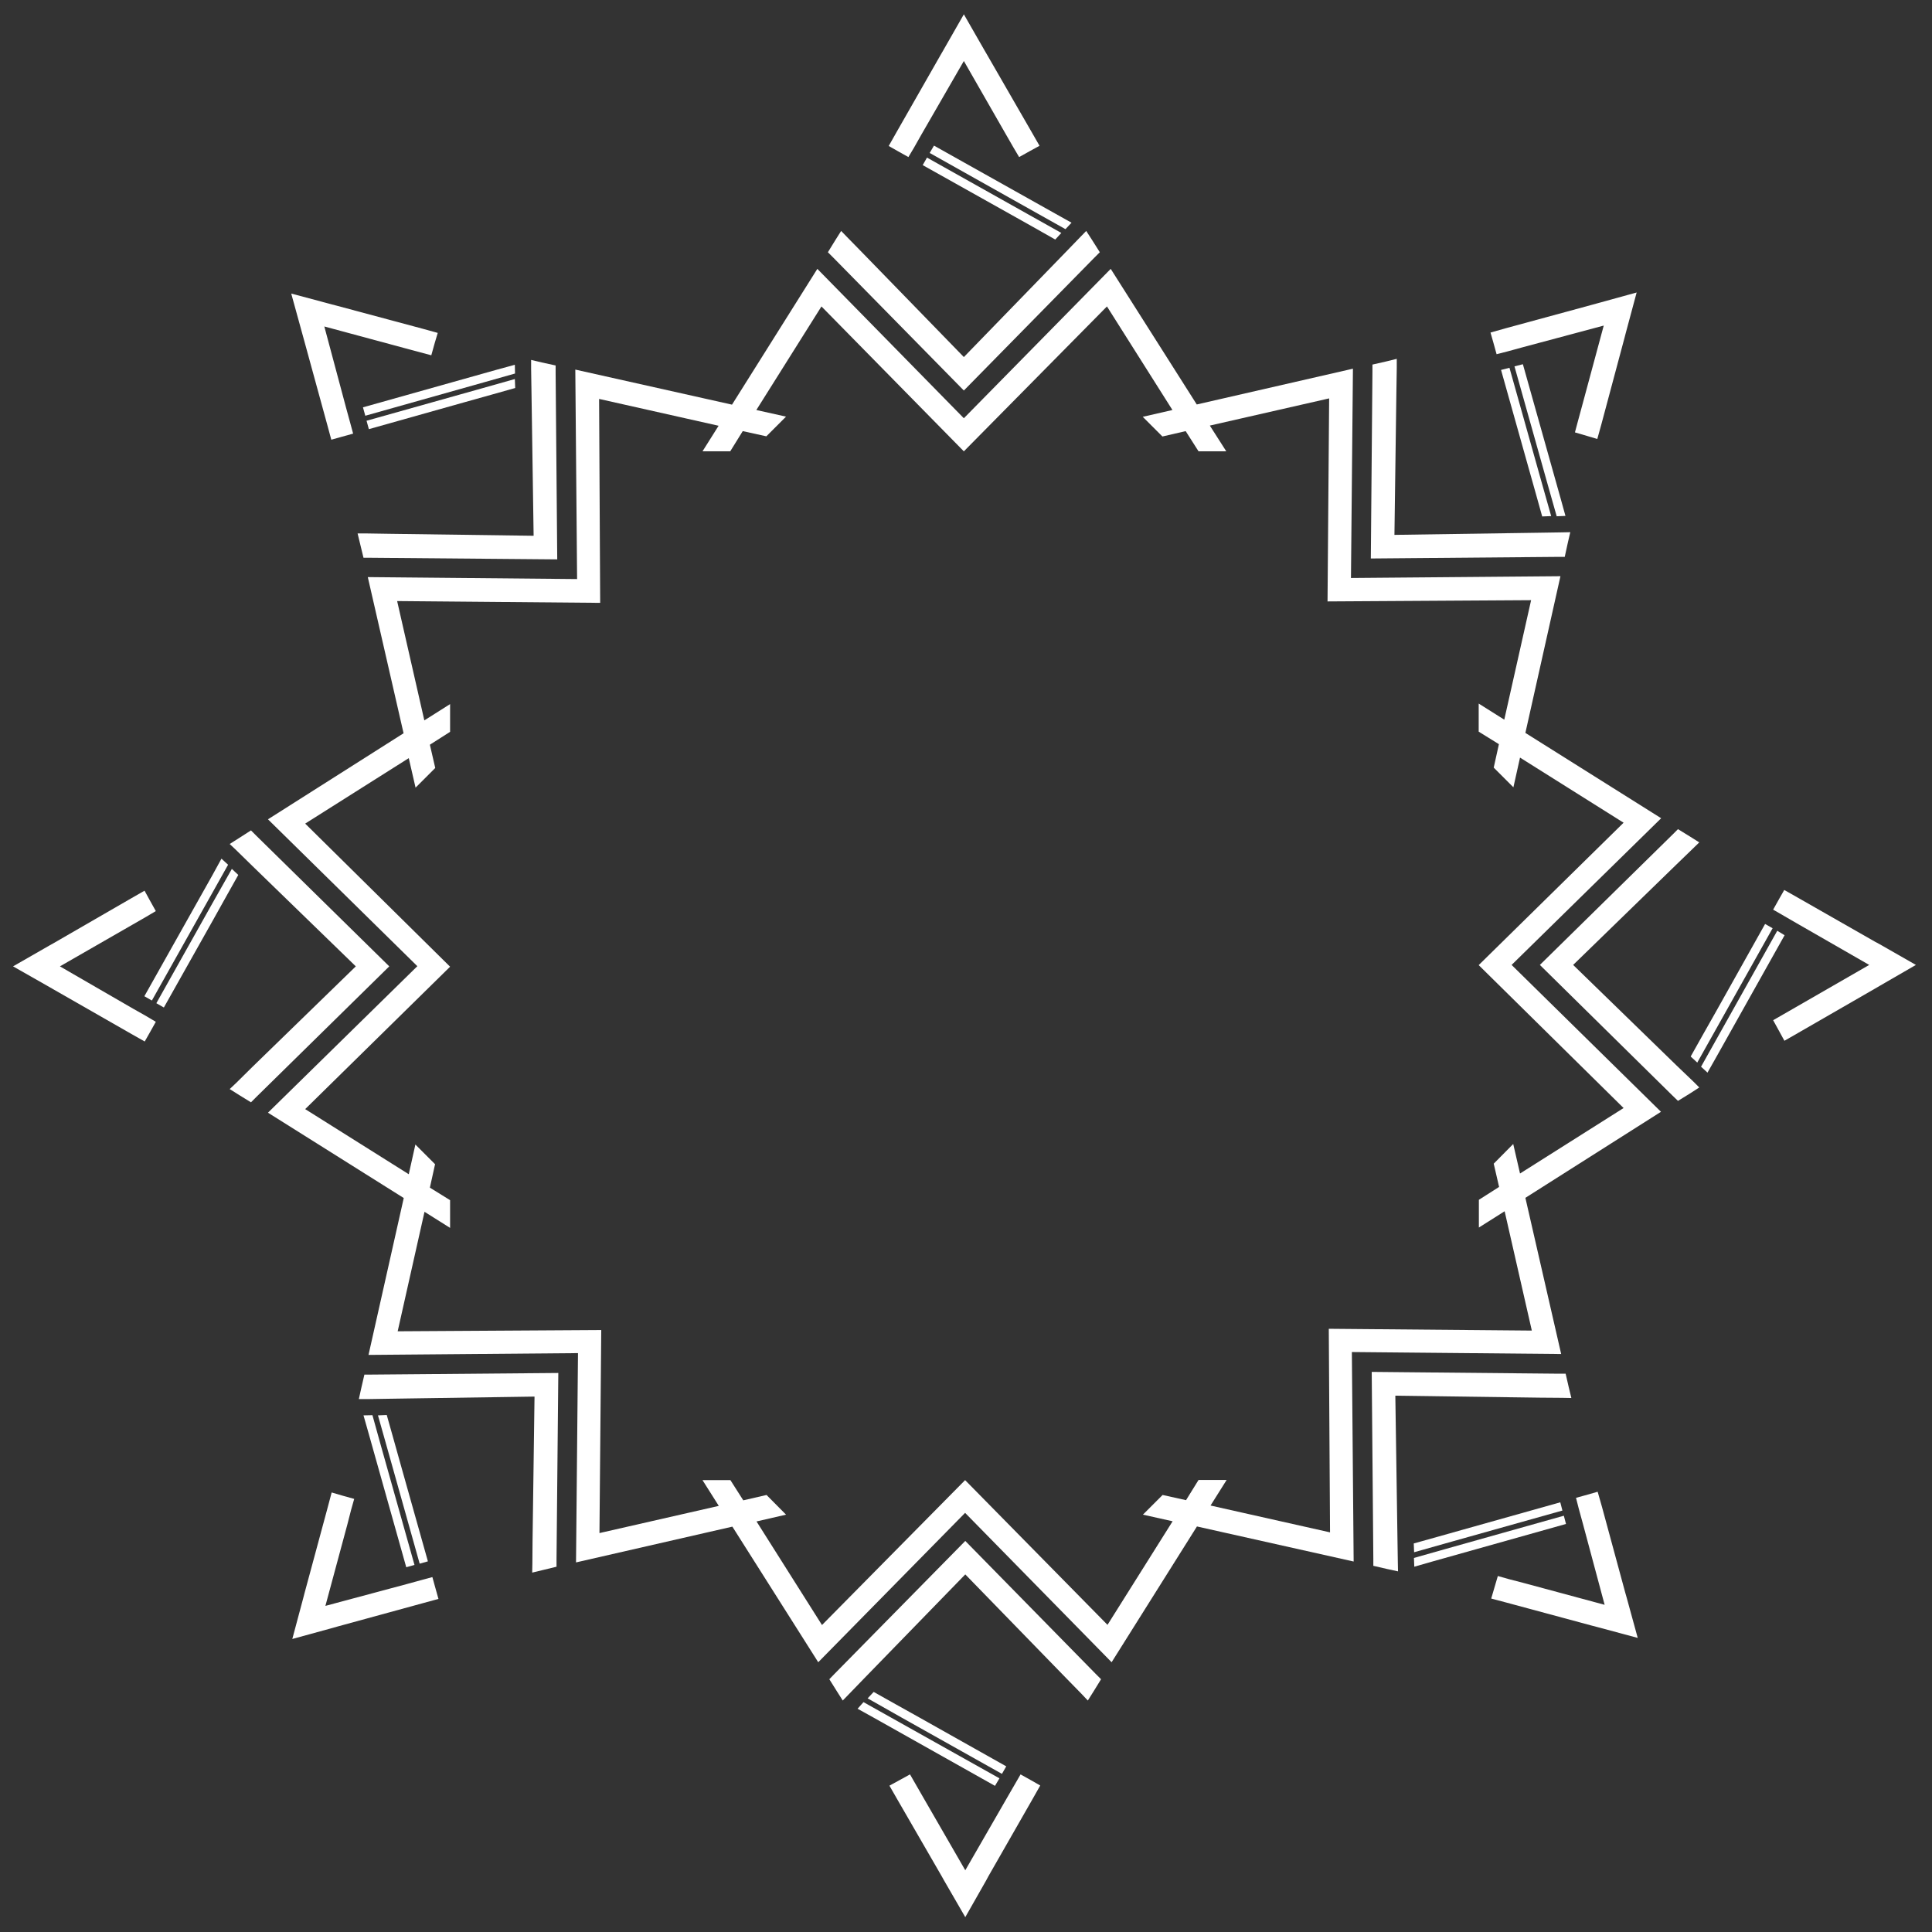 <?xml version="1.0" encoding="utf-8"?>
<!-- Generator: Adobe Illustrator 26.1.0, SVG Export Plug-In . SVG Version: 6.00 Build 0)  -->
<svg version="1.1" id="Layer_1" xmlns="http://www.w3.org/2000/svg" xmlns:xlink="http://www.w3.org/1999/xlink" x="0px" y="0px"
	 viewBox="0 0 1080 1080" style="enable-background:new 0 0 1080 1080;" xml:space="preserve">
<rect x="0" y="0" width="1080" height="1080" fill="#333333" stroke="none"/>
<style type="text/css">
	.st0{fill:none;}
	.st1{fill:#FFFFFF;}
</style>
<polygon class="st0" points="907.6,459.9 849.7,423.4 845.9,440.1 835,429.1 837.9,416.1 826.6,409 826.6,393.4 841,402.4 
	856,335.6 742.2,336.3 743.1,222.8 676.4,238 685.6,252.4 670,252.4 662.9,241.1 649.9,244 638.9,233.1 655.4,229.3 618.8,171.4 
	538.8,252.4 459.2,171.4 422.8,229.3 439.4,233.1 428.5,244 415.4,241.1 408.3,252.4 392.8,252.4 401.8,238 334.9,223 335.6,336.9 
	222.1,335.9 237.3,402.6 251.7,393.4 251.7,409 240.4,416.1 243.4,429.1 232.4,440.1 228.6,423.6 170.7,460.2 251.7,540.2 
	170.8,619.8 228.7,656.2 232.4,639.6 243.4,650.6 240.4,663.6 251.7,670.7 251.7,686.2 237.4,677.2 222.4,744.1 336.2,743.4 
	335.2,856.9 401.9,841.7 392.8,827.3 408.3,827.3 415.4,838.6 428.5,835.6 439.4,846.6 422.9,850.4 459.6,908.3 539.6,827.3 
	619.1,908.2 655.6,850.3 638.9,846.6 649.9,835.6 662.9,838.6 670,827.3 685.6,827.3 676.6,841.6 743.4,856.6 742.7,742.8 
	856.2,743.8 841,677.1 826.6,686.2 826.6,670.7 837.9,663.6 835,650.5 845.9,639.6 849.7,656.1 907.6,619.4 826.6,539.4 "/>
<polygon class="st1" points="909.3,893 908.5,890.2 895.5,842.3 893.1,833.9 887.5,835.5 881,837.3 882.5,843.2 884.8,851.6 
	897,897.1 851.4,884.8 843.3,882.7 837.3,881 835.3,887.8 833.6,893.6 841.9,895.8 890.1,908.8 892.8,909.5 915.5,915.6 
	915.5,915.6 915.5,915.6 "/>
<polygon class="st1" points="169,186.6 169.8,189.5 182.9,237.3 185.2,245.8 190.9,244.2 197.4,242.4 195.8,236.5 193.5,228.1 
	181.3,182.5 226.9,194.8 235.1,197 241.1,198.6 243,191.8 244.7,186.1 236.4,183.8 188.3,170.9 185.6,170.2 162.8,164.1 
	162.8,164.1 162.8,164.1 "/>
<polygon class="st1" points="993.5,520.3 959.7,580.6 950.9,596.3 954.5,599.6 959.7,590.4 997.6,522.8 "/>
<polygon class="st1" points="1071,539.4 1050.7,527.8 1048.1,526.4 1005,501.8 997.4,497.5 994.5,502.6 991.2,508.5 996.4,511.5 
	1004,515.9 1044.9,539.4 1003.9,563 996.6,567.2 991.2,570.3 994.6,576.5 997.5,581.8 1005,577.5 1048.2,552.6 1050.6,551.2 
	1071,539.4 1071,539.4 "/>
<polygon class="st1" points="518.2,88.1 515.8,92.3 564.7,119.7 577.7,127 589.9,133.9 593.3,130.2 592.9,130 574,119.4 "/>
<polygon class="st1" points="519.7,85.5 579.9,119.3 595.6,128.1 599,124.5 589.7,119.3 522.1,81.4 "/>
<polygon class="st1" points="507.8,87.8 510.9,82.6 515.2,75 538.8,34.1 562.3,75.1 566.5,82.4 569.7,87.8 575.8,84.4 581.1,81.5 
	576.8,74 551.9,30.8 550.5,28.4 538.8,8 538.8,8 538.8,8 527.2,28.3 525.7,30.9 501.1,74 496.8,81.6 501.9,84.5 "/>
<polygon class="st1" points="843.8,205.6 839.1,206.8 854.3,260.9 858.3,275.1 862.1,288.7 867.1,288.5 867,288.1 861.1,267.2 "/>
<polygon class="st1" points="875.1,288.4 872.3,278.3 851.3,203.6 846.6,204.8 865.3,271.3 870.2,288.6 "/>
<polygon class="st1" points="874.7,311.3 876.4,303.5 877.8,297.5 872.9,297.6 860.2,297.8 779.5,299 780.6,218.3 780.8,205.7 
	780.8,200.6 774.7,202.1 767.2,203.8 767.2,208.2 766.3,312.2 870.4,311.3 "/>
<polygon class="st1" points="836.6,198 842.5,196.5 850.9,194.2 896.5,182 884.2,227.6 882,235.7 880.4,241.7 887.2,243.7 
	892.9,245.4 895.2,237.1 908.1,188.9 908.8,186.2 914.9,163.5 914.9,163.5 914.9,163.5 892.4,169.7 889.5,170.5 841.7,183.5 
	833.2,185.9 834.8,191.5 "/>
<polygon class="st1" points="874.2,847.3 807.7,866 790.4,870.9 790.6,875.8 800.7,872.9 875.4,851.9 "/>
<polygon class="st1" points="948.8,594 949,593.6 959.6,574.7 990.9,518.9 986.7,516.5 959.3,565.4 952,578.3 945.1,590.6 "/>
<polygon class="st1" points="937.3,595.7 879.4,539.4 937.2,483.2 946.3,474.4 949.9,470.9 944.5,467.5 938,463.5 934.9,466.6 
	860.8,539.4 935,612.5 938,615.4 944.8,611.2 949.9,607.9 946.5,604.5 "/>
<polygon class="st1" points="560.1,991.6 562.5,987.4 513.6,959.9 500.7,952.7 488.4,945.8 485,949.4 485.4,949.6 504.3,960.3 "/>
<polygon class="st1" points="558.7,994.1 498.4,960.3 482.7,951.5 479.4,955.2 488.6,960.3 556.2,998.3 "/>
<polygon class="st1" points="570.5,991.9 567.5,997.1 563.1,1004.7 539.6,1045.5 516,1004.6 511.8,997.3 508.7,991.9 502.5,995.3 
	497.2,998.2 501.5,1005.7 526.4,1048.8 527.8,1051.3 539.6,1071.7 539.6,1071.7 539.6,1071.7 551.2,1051.3 552.6,1048.7 
	577.2,1005.7 581.5,998.1 576.4,995.2 "/>
<polygon class="st1" points="790.9,867.6 811.8,861.7 873.4,844.4 872.2,839.8 818.1,855 803.9,859 790.3,862.8 790.5,867.7 "/>
<polygon class="st1" points="781.2,860.8 780,780.2 860.7,781.3 873.3,781.4 878.4,781.5 876.9,775.3 875.2,767.9 870.8,767.9 
	766.8,766.9 767.7,871.1 767.7,875.3 775.5,877.1 781.5,878.4 781.4,873.6 "/>
<polygon class="st1" points="74.3,563.8 33.5,540.2 74.4,516.7 81.7,512.5 87.1,509.3 83.7,503.2 80.8,497.9 73.3,502.2 30.2,527.1 
	27.7,528.5 7.3,540.2 7.3,540.2 7.3,540.2 27.7,551.8 30.3,553.3 73.3,577.9 80.9,582.2 83.8,577.1 87.1,571.2 81.9,568.1 "/>
<polygon class="st1" points="234.6,874.1 239.2,872.8 224,818.8 220,804.5 216.2,791 211.3,791.2 211.4,791.6 217.3,812.5 "/>
<polygon class="st1" points="241.7,881.6 235.8,883.2 227.4,885.5 181.9,897.7 194.2,852.1 196.3,843.9 198,837.9 191.2,836 
	185.4,834.3 183.2,842.6 170.2,890.7 169.5,893.4 163.4,916.2 163.4,916.2 163.4,916.2 186,910 188.8,909.2 236.7,896.1 
	245.1,893.8 243.5,888.1 "/>
<polygon class="st1" points="84.9,559.3 118.7,499.1 127.5,483.4 123.8,480 118.7,489.3 80.7,556.9 "/>
<polygon class="st1" points="203.2,791.2 206.1,801.4 227.1,876.1 231.7,874.8 213,808.4 208.2,791.1 "/>
<polygon class="st1" points="203.7,768.4 201.9,776.2 200.6,782.1 205.4,782.1 218.2,781.9 298.8,780.7 297.7,861.3 297.6,874 
	297.5,879.1 303.7,877.6 311.1,875.8 311.1,871.5 312.1,767.5 207.9,768.4 "/>
<polygon class="st1" points="204.2,232.4 270.6,213.7 287.9,208.8 287.8,203.9 277.6,206.7 202.9,227.7 "/>
<polygon class="st1" points="129.6,485.7 129.4,486.1 118.7,505 87.4,560.8 91.6,563.2 119.1,514.3 126.3,501.4 133.2,489.1 "/>
<polygon class="st1" points="287.4,212 266.5,217.9 204.9,235.2 206.2,239.9 260.2,224.7 274.5,220.7 288,216.9 287.8,211.9 "/>
<polygon class="st1" points="297.1,218.8 298.3,299.5 217.7,298.4 205,298.2 199.9,298.2 201.4,304.4 203.2,311.8 207.5,311.8 
	311.5,312.7 310.6,208.6 310.6,204.3 302.8,202.6 296.9,201.2 296.9,206.1 "/>
<polygon class="st1" points="538.8,218.3 611.8,144 614.8,141 610.5,134.2 607.2,129.1 603.9,132.5 595,141.7 538.8,199.6 
	482.6,141.8 473.7,132.7 470.2,129.1 466.8,134.5 462.8,141 465.9,144.1 "/>
<polygon class="st1" points="143.3,467.2 140.3,464.2 133.6,468.5 128.4,471.8 131.9,475.1 141,484 198.9,540.2 141.1,596.4 
	132.1,605.3 128.4,608.8 133.8,612.2 140.3,616.2 143.4,613.1 217.6,540.2 "/>
<polygon class="st1" points="539.6,861.4 466.5,935.7 463.6,938.7 467.8,945.4 471.1,950.6 474.5,947.1 483.3,938 539.6,880.1 
	595.8,937.9 604.6,946.9 608.1,950.6 611.5,945.2 615.5,938.7 612.4,935.6 "/>
<path class="st1" d="M928.6,457.4l-75.9-47.7l19.6-87.6l-117.1,1l1.1-117l-87.3,20l-48.1-75.8l-82.1,83.5l-81.9-83.5l-47.7,75.9
	l-87.6-19.6l1,117.1l-117-1.1l20,87.3l-75.8,48.1l83.5,82.1l-83.5,81.9l75.9,47.7L206,757.4l117.1-1l-1.1,117l87.4-20l48,75.8
	l82.1-83.5l81.9,83.5l47.7-75.9l87.6,19.6l-1-117.1l117,1.1l-20-87.3l75.8-48.1l-83.5-82.1L928.6,457.4z M907.6,619.4l-57.9,36.6
	l-3.8-16.5l-10.9,11l3,13l-11.3,7.2v15.5l14.4-9.1l15.2,66.7l-113.5-1l0.7,113.8l-66.8-15l9-14.3H670l-7,11.3l-13.1-2.9l-11,11
	l16.6,3.7l-36.4,57.9l-79.6-80.9l-80,81l-36.6-57.9l16.5-3.8l-10.9-11l-13,3l-7.2-11.3h-15.6l9.1,14.4l-66.7,15.2l1-113.5
	l-113.8,0.7l15-66.8l14.3,9v-15.5l-11.3-7l2.9-13.1l-11-11l-3.7,16.6l-57.9-36.4l81-79.6l-81-80l57.9-36.6l3.8,16.5l11-11l-3-13
	l11.3-7.2v-15.5l-14.4,9.1l-15.2-66.7l113.5,1L334.9,223l66.8,15l-9,14.3h15.5l7-11.3l13.2,2.9l11-11l-16.6-3.7l36.4-57.9l79.6,81
	l80-81l36.6,57.9l-16.6,3.8l11,11l13-3l7.2,11.3h15.5l-9.2-14.4l66.7-15.2l-0.9,113.5l113.8-0.7l-15,66.8l-14.3-9V409l11.3,7
	l-2.9,13.1l11,11l3.7-16.6l57.9,36.4l-81,79.6L907.6,619.4z"/>
</svg>
